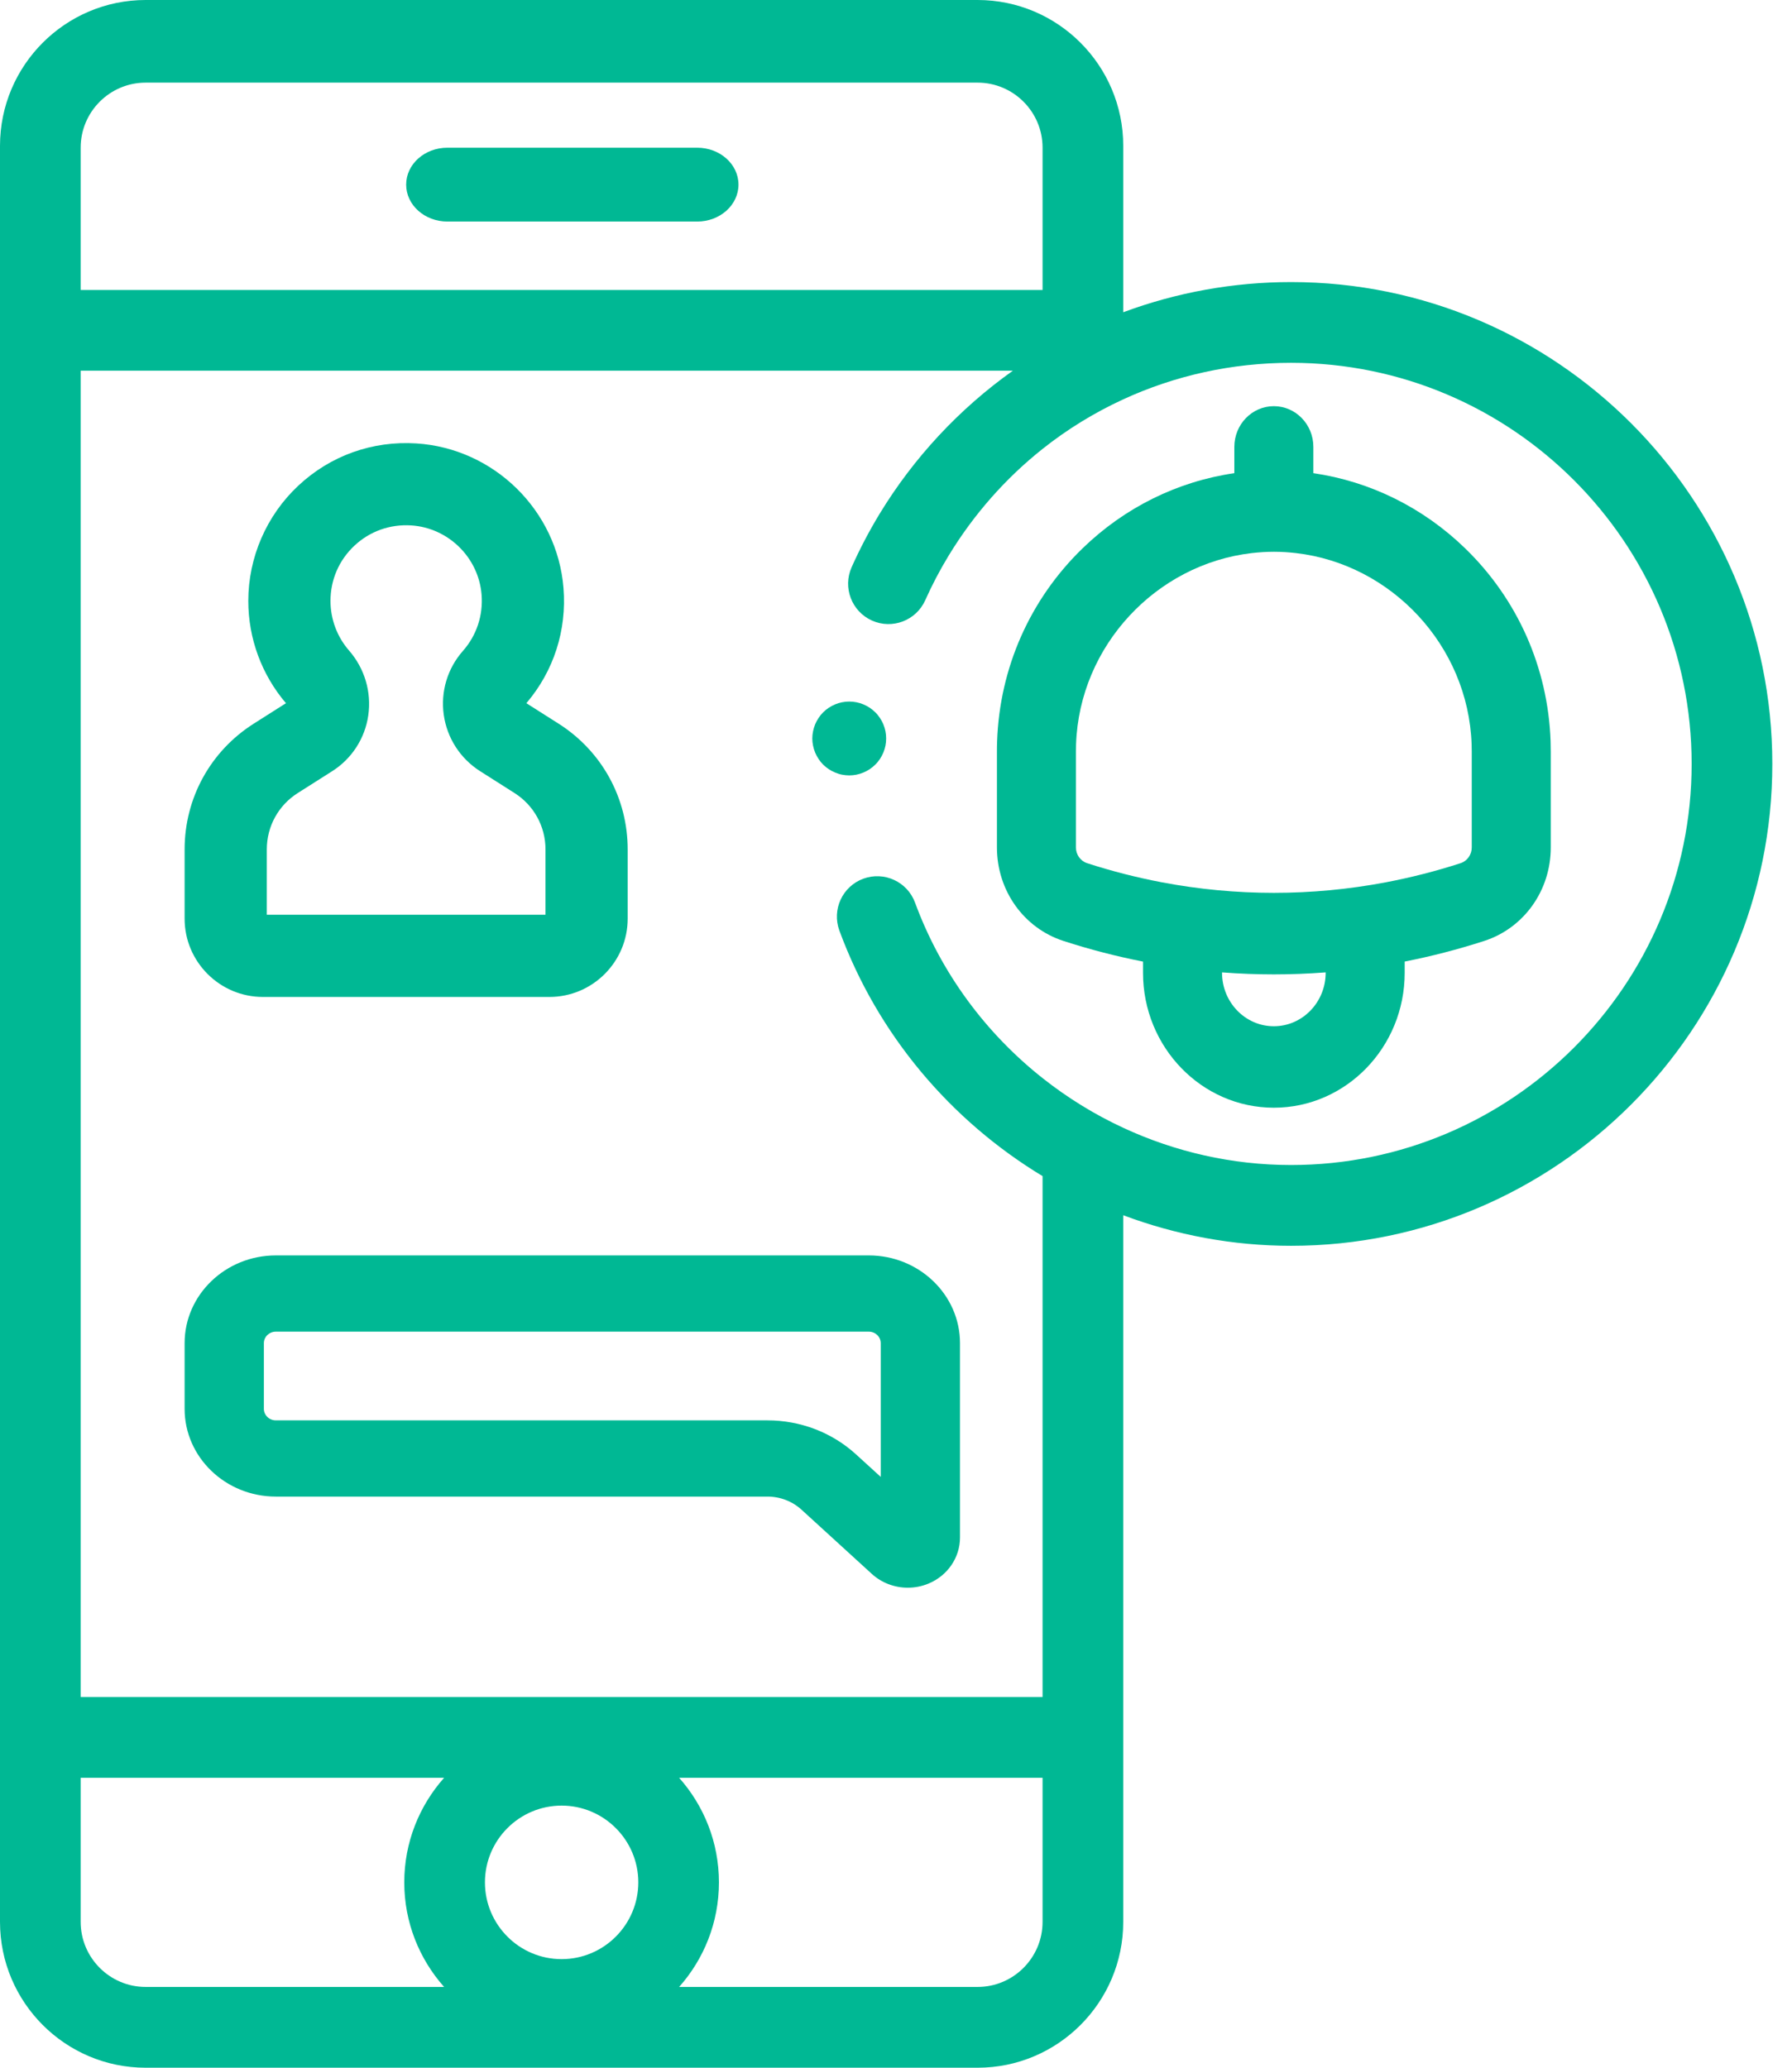 <?xml version="1.0" encoding="UTF-8"?>
<svg width="52px" height="60px" viewBox="0 0 52 60" version="1.1" xmlns="http://www.w3.org/2000/svg" xmlns:xlink="http://www.w3.org/1999/xlink">
    <!-- Generator: sketchtool 51.3 (57544) - http://www.bohemiancoding.com/sketch -->
    <title>5315D8A5-20B5-47FB-BB1C-2F5881509180</title>
    <desc>Created with sketchtool.</desc>
    <defs></defs>
    <g id="Page-1" stroke="none" stroke-width="1" fill="none" fill-rule="evenodd">
        <g id="Desktop-HD-Copy" transform="translate(-730, -2055)" fill="#00B894" fill-rule="nonzero">
            <g id="notification" transform="translate(730, 2055)">
                <path d="M20.23,4.286 L12.984,4.286 C12.322,4.286 11.786,4.765 11.786,5.357 C11.786,5.949 12.322,6.429 12.984,6.429 L20.23,6.429 C20.892,6.429 21.429,5.949 21.429,5.357 C21.429,4.765 20.892,4.286 20.23,4.286 Z" id="Shape"></path>
                <path d="M5.357,38.975 L5.357,40.881 C5.357,42.285 6.544,43.427 8.004,43.427 L22.266,43.427 C22.637,43.427 22.99,43.562 23.259,43.808 L25.299,45.671 C25.586,45.933 25.961,46.071 26.342,46.071 C26.543,46.071 26.747,46.033 26.94,45.953 C27.497,45.723 27.857,45.197 27.857,44.614 L27.857,38.975 C27.857,37.571 26.67,36.429 25.21,36.429 L8.004,36.429 C6.544,36.429 5.357,37.571 5.357,38.975 Z M25.557,38.975 L25.557,42.856 L24.842,42.204 C24.144,41.566 23.229,41.215 22.266,41.215 L8.004,41.215 C7.813,41.215 7.657,41.065 7.657,40.881 L7.657,38.975 C7.657,38.791 7.813,38.641 8.004,38.641 L8.004,38.641 L25.21,38.641 C25.402,38.641 25.557,38.791 25.557,38.975 Z" id="Shape"></path>
                <path d="M7.63,28.929 L15.942,28.929 C17.195,28.929 18.214,27.909 18.214,26.656 L18.214,24.648 C18.214,23.16 17.464,21.796 16.208,20.998 L15.274,20.405 C16.068,19.474 16.45,18.29 16.351,17.061 C16.17,14.813 14.335,13.01 12.083,12.867 C10.803,12.786 9.584,13.222 8.652,14.097 C7.732,14.959 7.205,16.177 7.205,17.437 C7.205,18.525 7.592,19.577 8.298,20.405 L7.364,20.998 C6.107,21.796 5.357,23.16 5.357,24.648 L5.357,26.656 C5.357,27.909 6.376,28.929 7.63,28.929 Z M7.742,24.648 C7.742,23.98 8.078,23.368 8.642,23.011 L9.639,22.378 C10.208,22.017 10.59,21.427 10.686,20.762 C10.785,20.084 10.582,19.397 10.128,18.876 C9.781,18.478 9.59,17.966 9.59,17.437 C9.59,16.824 9.836,16.255 10.284,15.835 C10.73,15.416 11.316,15.207 11.932,15.246 C13.009,15.315 13.887,16.177 13.974,17.252 C14.023,17.857 13.83,18.438 13.433,18.888 C12.984,19.396 12.782,20.072 12.877,20.743 C12.972,21.417 13.357,22.012 13.931,22.377 L14.929,23.011 C15.493,23.369 15.829,23.981 15.829,24.648 L15.829,26.544 L7.742,26.544 L7.742,24.648 Z" id="Shape"></path>
                <path d="M25.633,21.018 C25.606,20.954 25.573,20.891 25.534,20.834 C25.495,20.775 25.451,20.72 25.4,20.671 C25.351,20.621 25.296,20.576 25.239,20.538 C25.18,20.498 25.117,20.466 25.053,20.439 C24.989,20.412 24.921,20.391 24.853,20.378 C24.715,20.35 24.572,20.35 24.434,20.378 C24.365,20.391 24.298,20.412 24.234,20.439 C24.169,20.466 24.107,20.498 24.048,20.538 C23.99,20.576 23.935,20.621 23.885,20.671 C23.836,20.72 23.791,20.775 23.753,20.834 C23.714,20.891 23.681,20.954 23.654,21.018 C23.627,21.083 23.607,21.151 23.593,21.219 C23.579,21.288 23.571,21.359 23.571,21.428 C23.571,21.498 23.579,21.569 23.593,21.637 C23.607,21.706 23.627,21.773 23.654,21.838 C23.681,21.903 23.714,21.965 23.753,22.023 C23.791,22.082 23.836,22.137 23.885,22.186 C23.935,22.235 23.99,22.28 24.048,22.319 C24.107,22.357 24.169,22.391 24.234,22.417 C24.298,22.444 24.365,22.466 24.434,22.479 C24.503,22.492 24.573,22.5 24.643,22.5 C24.926,22.5 25.201,22.385 25.4,22.186 C25.451,22.137 25.495,22.082 25.534,22.023 C25.573,21.965 25.606,21.903 25.633,21.838 C25.66,21.773 25.68,21.706 25.694,21.637 C25.708,21.569 25.714,21.498 25.714,21.428 C25.714,21.359 25.708,21.288 25.694,21.219 C25.68,21.151 25.66,21.083 25.633,21.018 Z" id="Shape"></path>
                <path d="M37.464,8.185 C35.795,8.185 34.144,8.484 32.594,9.061 L32.594,4.285 L32.594,4.232 C32.594,1.898 30.698,0 28.368,0 L4.226,0 C1.896,0 0,1.898 0,4.232 L0,4.285 L0,9.585 L0,50.415 L0,55.768 C0,58.102 1.896,60 4.226,60 L28.368,60 C30.698,60 32.594,58.102 32.594,55.768 L32.594,50.415 L32.594,35.263 C34.126,35.838 35.771,36.15 37.464,36.15 C45.164,36.15 51.429,29.877 51.429,22.167 C51.429,14.457 45.164,8.185 37.464,8.185 Z M2.341,4.285 C2.341,3.244 3.186,2.398 4.226,2.398 L28.368,2.398 C29.407,2.398 30.253,3.244 30.253,4.285 L30.253,8.414 L2.341,8.414 L2.341,4.285 Z M12.887,57.656 L4.226,57.656 C3.187,57.656 2.341,56.809 2.341,55.768 L2.341,51.587 L12.887,51.587 C12.169,52.395 11.731,53.458 11.731,54.622 C11.731,55.785 12.169,56.848 12.887,57.656 Z M16.297,56.849 C15.07,56.849 14.072,55.85 14.072,54.621 C14.072,53.393 15.07,52.394 16.297,52.394 C17.524,52.394 18.522,53.393 18.522,54.621 C18.522,55.85 17.524,56.849 16.297,56.849 Z M30.253,55.768 C30.253,56.809 29.407,57.656 28.368,57.656 L19.707,57.656 C20.425,56.848 20.862,55.785 20.862,54.622 C20.862,53.458 20.425,52.395 19.707,51.587 L30.253,51.587 L30.253,55.768 Z M37.464,33.806 C35.749,33.806 34.093,33.422 32.594,32.726 C31.759,32.339 30.973,31.854 30.253,31.284 C28.609,29.983 27.307,28.24 26.553,26.193 C26.33,25.585 25.657,25.275 25.05,25.498 C24.444,25.722 24.134,26.396 24.357,27.003 C25.474,30.038 27.594,32.519 30.253,34.128 L30.253,49.243 L2.341,49.243 L2.341,10.757 L29.391,10.757 C27.836,11.862 26.513,13.282 25.52,14.917 C25.22,15.412 24.948,15.931 24.713,16.458 C24.448,17.049 24.713,17.742 25.303,18.007 C25.893,18.271 26.585,18.007 26.849,17.416 C27.045,16.977 27.271,16.546 27.521,16.134 C28.258,14.919 29.186,13.874 30.253,13.026 C30.974,12.453 31.76,11.972 32.594,11.588 C34.091,10.899 35.743,10.528 37.464,10.528 C43.873,10.528 49.088,15.749 49.088,22.167 C49.088,28.585 43.873,33.806 37.464,33.806 Z" id="Shape"></path>
                <path d="M42.518,15.914 C41.292,14.725 39.759,13.97 38.111,13.73 L38.111,12.968 C38.111,12.315 37.597,11.786 36.964,11.786 C36.331,11.786 35.818,12.315 35.818,12.968 L35.818,13.73 C34.172,13.969 32.637,14.724 31.411,15.914 C29.888,17.392 29.008,19.379 28.934,21.51 C28.93,21.61 28.929,21.71 28.929,21.811 L28.929,24.59 C28.929,25.839 29.705,26.929 30.86,27.304 C31.622,27.551 32.392,27.75 33.168,27.903 L33.168,28.229 C33.168,30.387 34.871,32.143 36.964,32.143 C39.058,32.143 40.761,30.387 40.761,28.229 L40.761,27.902 C41.536,27.75 42.307,27.55 43.068,27.304 L43.068,27.304 C44.224,26.929 45,25.839 45,24.59 L45,21.811 C45,21.71 44.998,21.609 44.995,21.509 C44.92,19.379 44.041,17.392 42.518,15.914 Z M36.964,29.779 C36.135,29.779 35.461,29.083 35.461,28.228 L35.461,28.216 C35.961,28.254 36.463,28.274 36.964,28.274 C37.465,28.274 37.967,28.254 38.468,28.216 L38.468,28.228 L38.468,28.228 C38.468,29.083 37.793,29.779 36.964,29.779 Z M42.707,24.59 C42.707,24.801 42.576,24.985 42.381,25.048 C41.665,25.28 40.941,25.464 40.211,25.603 C38.061,26.01 35.868,26.01 33.717,25.603 C32.988,25.464 32.264,25.28 31.548,25.048 C31.353,24.985 31.221,24.801 31.221,24.59 L31.221,21.811 C31.221,21.738 31.223,21.666 31.225,21.594 C31.325,18.734 33.553,16.371 36.324,16.049 C36.536,16.025 36.751,16.011 36.968,16.011 C37.183,16.011 37.396,16.025 37.605,16.049 C40.373,16.368 42.603,18.732 42.703,21.594 C42.706,21.666 42.707,21.739 42.707,21.811 L42.707,24.59 Z" id="Shape"></path>
            </g>
        </g>
    </g>
</svg>